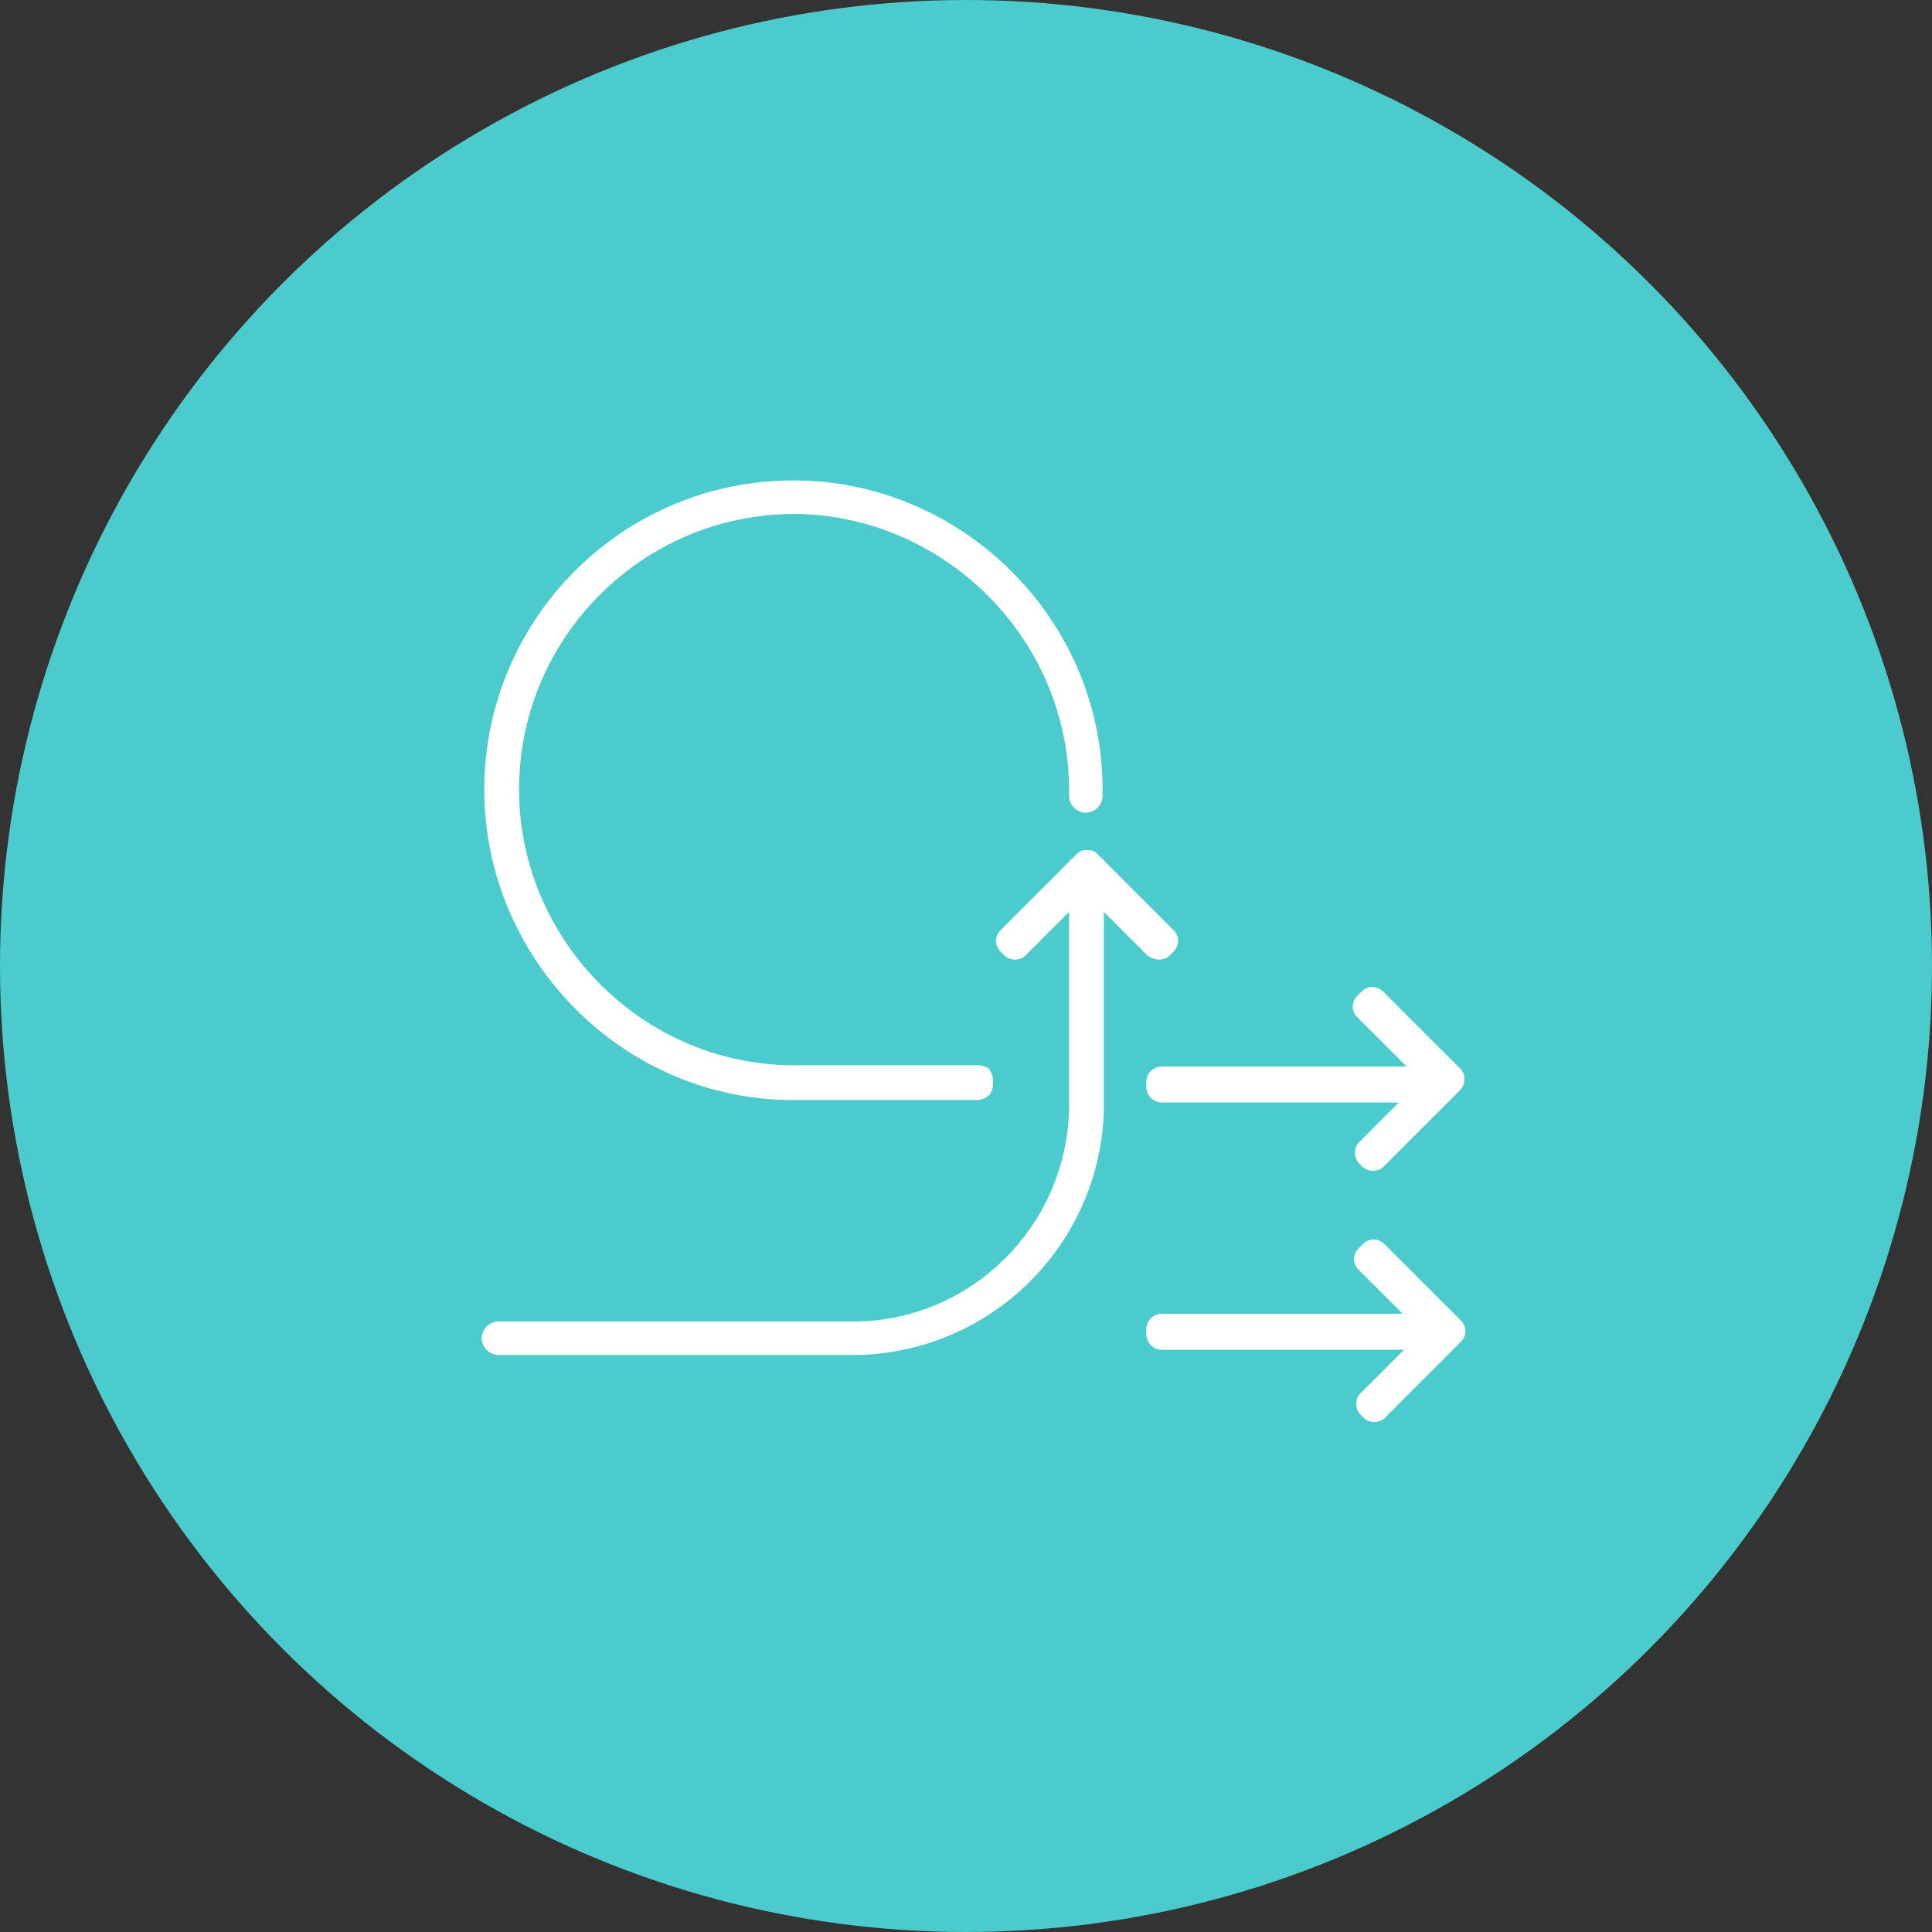 <?xml version="1.0" encoding="utf-8"?>
<!-- Generator: Adobe Illustrator 26.3.1, SVG Export Plug-In . SVG Version: 6.00 Build 0)  -->
<svg version="1.1" id="Layer_2_00000132799931662799911800000016215989992457684657_"
	 xmlns="http://www.w3.org/2000/svg" xmlns:xlink="http://www.w3.org/1999/xlink" x="0px" y="0px" viewBox="0 0 150 150"
	 style="enable-background:new 0 0 150 150;" xml:space="preserve">
<rect x="0" y="0" width="150" height="150" fill="#333333" stroke="none"/>
<style type="text/css">
	.st0{fill:#4BCBCB;}
	.st1{fill:#FFFFFF;}
</style>
<g id="pallot">
	<circle class="st0" cx="75" cy="75" r="75"/>
</g>
<g id="ikonit">
	<g>
		<path class="st1" d="M90,74.5c0.3,0,0.6-0.1,0.8-0.3l0.3-0.3c0.5-0.5,0.5-1.2,0-1.7l-5.4-5.4v-0.1h-0.1l-0.4-0.4
			C85,66.1,84.8,66,84.5,66c0,0-0.1,0-0.1,0s-0.1,0-0.1,0c-0.3,0-0.5,0.1-0.7,0.3l-0.4,0.4h-0.1v0.1l-5.4,5.4
			c-0.5,0.5-0.5,1.2,0,1.7l0.3,0.3c0.2,0.2,0.5,0.3,0.8,0.3c0.3,0,0.6-0.1,0.8-0.3l3.4-3.4c0,5.4,0,15.2,0,15.5
			c-0.3,8.9-7.5,16.1-16.4,16.3c-0.3,0-23.5,0-27.9,0v0c-0.7,0-1.3,0.6-1.3,1.3c0,0.7,0.6,1.3,1.3,1.3v0c4.4,0,27.8,0,28,0
			c10.3-0.3,18.6-8.5,19-18.8c0-0.2,0-10.1,0-15.6l3.4,3.4C89.4,74.4,89.7,74.5,90,74.5L90,74.5z"/>
		<path class="st1" d="M61,85.4c0.1,0,2,0,6.3,0c4,0,8.4,0,8.5,0h0.1c0.4,0,0.7-0.2,0.8-0.3c0.3-0.2,0.4-0.6,0.4-1.1
			c0-0.4-0.1-0.7-0.3-1c-0.2-0.2-0.6-0.3-0.9-0.3c-0.3,0-14.5,0-14.8,0c-11.5-0.3-20.8-9.9-20.8-21.4c0-11.8,9.6-21.4,21.4-21.4
			C73.2,40,82.8,49.4,83,61l0,0.8c0,0.7,0.6,1.3,1.3,1.3c0.7,0,1.3-0.6,1.3-1.3l0-0.9c-0.2-13-11-23.6-24-23.6
			c-13.3,0-24,10.8-24,24C37.6,74.3,48.1,85.1,61,85.4z"/>
		<path class="st1" d="M113.7,83.7c0-0.1,0-0.3-0.1-0.4c-0.1-0.1-0.1-0.3-0.3-0.4l-5.9-5.9c-0.5-0.5-1.2-0.5-1.7,0l-0.3,0.3
			c-0.5,0.5-0.5,1.2,0,1.7l3.8,3.8H90.2c-0.6,0-1.2,0.5-1.2,1.2v0.4c0,0.6,0.5,1.2,1.2,1.2h18.4l-3.1,3.1c-0.2,0.2-0.3,0.5-0.3,0.8
			c0,0.3,0.1,0.6,0.3,0.8l0.3,0.3c0.2,0.2,0.5,0.3,0.8,0.3c0.3,0,0.6-0.1,0.8-0.3l5.9-5.9c0.1-0.1,0.2-0.2,0.3-0.4
			C113.7,84,113.7,83.9,113.7,83.7L113.7,83.7C113.7,83.7,113.7,83.7,113.7,83.7L113.7,83.7z"/>
		<path class="st1" d="M107.5,96.6c-0.5-0.5-1.2-0.5-1.7,0l-0.3,0.3c-0.5,0.5-0.5,1.2,0,1.7l3.4,3.4H90.2c-0.6,0-1.2,0.5-1.2,1.2
			v0.4c0,0.6,0.5,1.2,1.2,1.2H109l-3.4,3.4c-0.2,0.2-0.3,0.5-0.3,0.8c0,0.3,0.1,0.6,0.3,0.8l0.3,0.3c0.2,0.2,0.5,0.3,0.8,0.3
			c0.3,0,0.6-0.1,0.8-0.3l5.9-5.9l0,0c0.5-0.5,0.5-1.2,0-1.7L107.5,96.6z"/>
	</g>
</g>
</svg>
